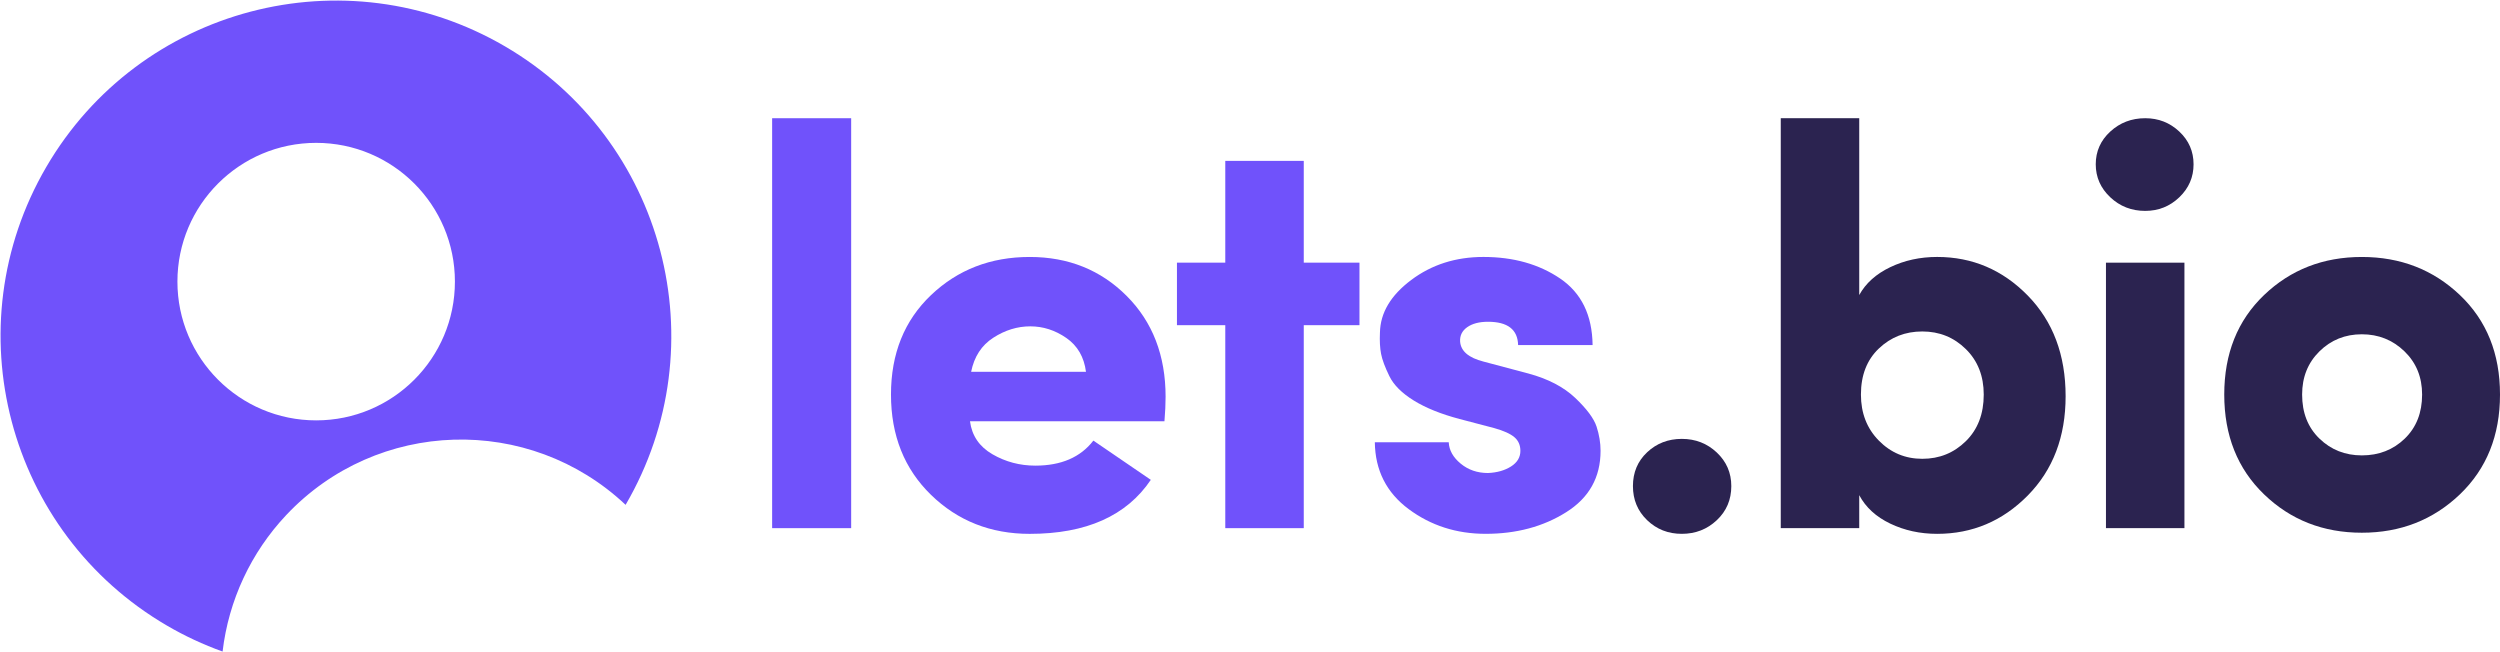 <?xml version="1.0" encoding="utf-8"?>
<!-- Generator: Adobe Illustrator 23.0.2, SVG Export Plug-In . SVG Version: 6.00 Build 0)  -->
<svg version="1.1" id="katman_1" xmlns="http://www.w3.org/2000/svg" xmlns:xlink="http://www.w3.org/1999/xlink" x="0px" y="0px"
	 viewBox="0 0 1118.23 291.67" style="enable-background:new 0 0 1118.23 291.67;" xml:space="preserve">
<style type="text/css">
	.st0{fill:#7052FB;}
	.st1{fill:#2B2350;}
</style>
<g>
	<g>
		<g>
			<path class="st0" d="M345.37,52.88h35.35v183.36h-35.35V52.88z"/>
			<path class="st0" d="M489.06,197.08l25.69,17.55c-10.85,16.11-28.91,24.16-54.17,24.16c-17.46,0-32.17-5.81-44.12-17.42
				c-11.95-11.61-17.93-26.58-17.93-44.89c0-18.31,5.98-33.14,17.93-44.5c11.95-11.36,26.66-17.04,44.12-17.04
				c17.29,0,31.75,5.81,43.36,17.42c11.61,11.61,17.42,26.66,17.42,45.14c0,3.22-0.17,6.87-0.51,10.94h-86.98
				c0.85,6.45,4.2,11.36,10.05,14.75c5.85,3.39,12.25,5.09,19.2,5.09C474.65,208.27,483.3,204.54,489.06,197.08z M434.38,166.31
				h51.37c-0.85-6.61-3.78-11.66-8.77-15.13c-5-3.47-10.39-5.21-16.15-5.21c-5.77,0-11.28,1.7-16.53,5.09
				C439.05,154.44,435.74,159.53,434.38,166.31z"/>
			<path class="st0" d="M583.16,117.48h24.92v27.97h-24.92v90.79h-35.1v-90.79h-21.62v-27.97h21.62V71.96h35.1V117.48z"/>
			<path class="st0" d="M668.35,191.48l-15.51-4.07c-8.31-2.2-15.13-4.96-20.47-8.26c-5.34-3.31-8.99-6.95-10.93-10.94
				c-1.95-3.98-3.18-7.29-3.69-9.92c-0.51-2.63-0.68-5.81-0.51-9.54c0.17-8.81,4.83-16.66,13.99-23.52
				c9.16-6.87,19.92-10.3,32.3-10.3c13.39,0,24.84,3.22,34.33,9.66c9.49,6.45,14.33,16.36,14.5,29.76h-33.32
				c-0.17-6.95-4.66-10.43-13.48-10.43c-3.9,0-6.99,0.81-9.28,2.42c-2.29,1.61-3.35,3.77-3.18,6.48c0.34,4.24,3.81,7.21,10.43,8.9
				l20.09,5.34c8.81,2.38,15.81,6.02,20.98,10.93c5.17,4.92,8.35,9.2,9.54,12.84c1.18,3.65,1.78,7.25,1.78,10.81
				c0,11.87-5.13,21.03-15.39,27.47c-10.26,6.45-22.25,9.66-35.99,9.66c-13.06,0-24.54-3.69-34.46-11.06
				c-9.92-7.38-14.96-17.33-15.13-29.88h33.06c0.17,3.56,1.95,6.74,5.34,9.54c3.39,2.8,7.46,4.2,12.21,4.2
				c4.07-0.17,7.5-1.15,10.3-2.92c2.8-1.78,4.2-4.11,4.2-6.99c0-2.54-0.89-4.58-2.67-6.1C675.6,194.03,672.59,192.67,668.35,191.48z
				"/>
			<path class="st1" d="M736.76,232.68c-4.24-4.07-6.36-9.15-6.36-15.26c0-6.1,2.12-11.15,6.36-15.13
				c4.24-3.98,9.41-5.98,15.51-5.98c6.1,0,11.32,2.03,15.64,6.1c4.32,4.07,6.49,9.07,6.49,15.01c0,6.1-2.16,11.19-6.49,15.26
				c-4.32,4.07-9.54,6.1-15.64,6.1C746.17,238.79,741,236.75,736.76,232.68z"/>
			<path class="st1" d="M831.62,236.24h-35.1V52.88h35.1v79.09c2.88-5.25,7.5-9.41,13.86-12.46c6.36-3.05,13.35-4.58,20.98-4.58
				c15.77,0,29.29,5.77,40.56,17.29c11.27,11.53,16.91,26.54,16.91,45.01c0,18.14-5.64,32.93-16.91,44.38
				c-11.28,11.44-24.8,17.17-40.56,17.17c-7.63,0-14.62-1.53-20.98-4.58c-6.36-3.05-10.98-7.29-13.86-12.72V236.24z M832.38,176.48
				c0,8.31,2.67,15.18,8.01,20.6c5.34,5.43,11.82,8.14,19.45,8.14c7.63,0,14.12-2.63,19.46-7.88c5.34-5.25,8.01-12.21,8.01-20.85
				c0-8.3-2.67-15.09-8.01-20.35c-5.34-5.25-11.83-7.88-19.46-7.88c-7.63,0-14.11,2.54-19.45,7.63
				C835.05,160.97,832.38,167.83,832.38,176.48z"/>
			<path class="st1" d="M943.9,88.23c-4.32-4.07-6.49-8.99-6.49-14.75c0-5.76,2.16-10.64,6.49-14.62c4.32-3.98,9.54-5.98,15.64-5.98
				c5.93,0,11.02,1.99,15.26,5.98c4.24,3.99,6.36,8.86,6.36,14.62c0,5.77-2.12,10.68-6.36,14.75c-4.24,4.07-9.33,6.1-15.26,6.1
				C953.43,94.34,948.22,92.3,943.9,88.23z M977.08,117.48v118.76h-35.1V117.48H977.08z"/>
			<path class="st1" d="M1100.3,221.11c-11.96,11.44-26.58,17.17-43.87,17.17c-17.29,0-31.88-5.72-43.74-17.17
				c-11.87-11.44-17.8-26.32-17.8-44.63c0-18.31,5.93-33.14,17.8-44.5c11.87-11.36,26.45-17.04,43.74-17.04
				c17.29,0,31.92,5.68,43.87,17.04c11.95,11.36,17.93,26.19,17.93,44.5C1118.23,194.79,1112.25,209.67,1100.3,221.11z
				 M1056.43,203.69c7.63,0,14.03-2.5,19.2-7.5c5.17-5,7.76-11.57,7.76-19.71c0-7.8-2.63-14.24-7.89-19.33
				c-5.26-5.09-11.62-7.63-19.07-7.63c-7.46,0-13.78,2.54-18.95,7.63c-5.17,5.09-7.76,11.53-7.76,19.33
				c0,8.14,2.58,14.71,7.76,19.71C1042.65,201.19,1048.97,203.69,1056.43,203.69z"/>
		</g>
	</g>
	<g id="ARC_2_">
		<g id="XMLID_1_">
			<g>
				<path class="st0" d="M225.8,20.69c71.56,41.73,95.76,133.56,54.03,205.12c-43.19-40.66-111.15-38.6-151.81,4.58
					c-15.79,16.77-25.76,38.16-28.46,61.04c-8.62-3.1-16.94-6.97-24.85-11.59C3.16,238.12-21.03,146.28,20.68,74.72
					C62.41,3.16,154.25-21.03,225.8,20.69z M203.48,125.96c0-34.28-27.79-62.06-62.06-62.06s-62.06,27.79-62.06,62.06
					s27.79,62.07,62.06,62.07S203.48,160.24,203.48,125.96z"/>
			</g>
			<g>
			</g>
		</g>
	</g>
</g>
</svg>
